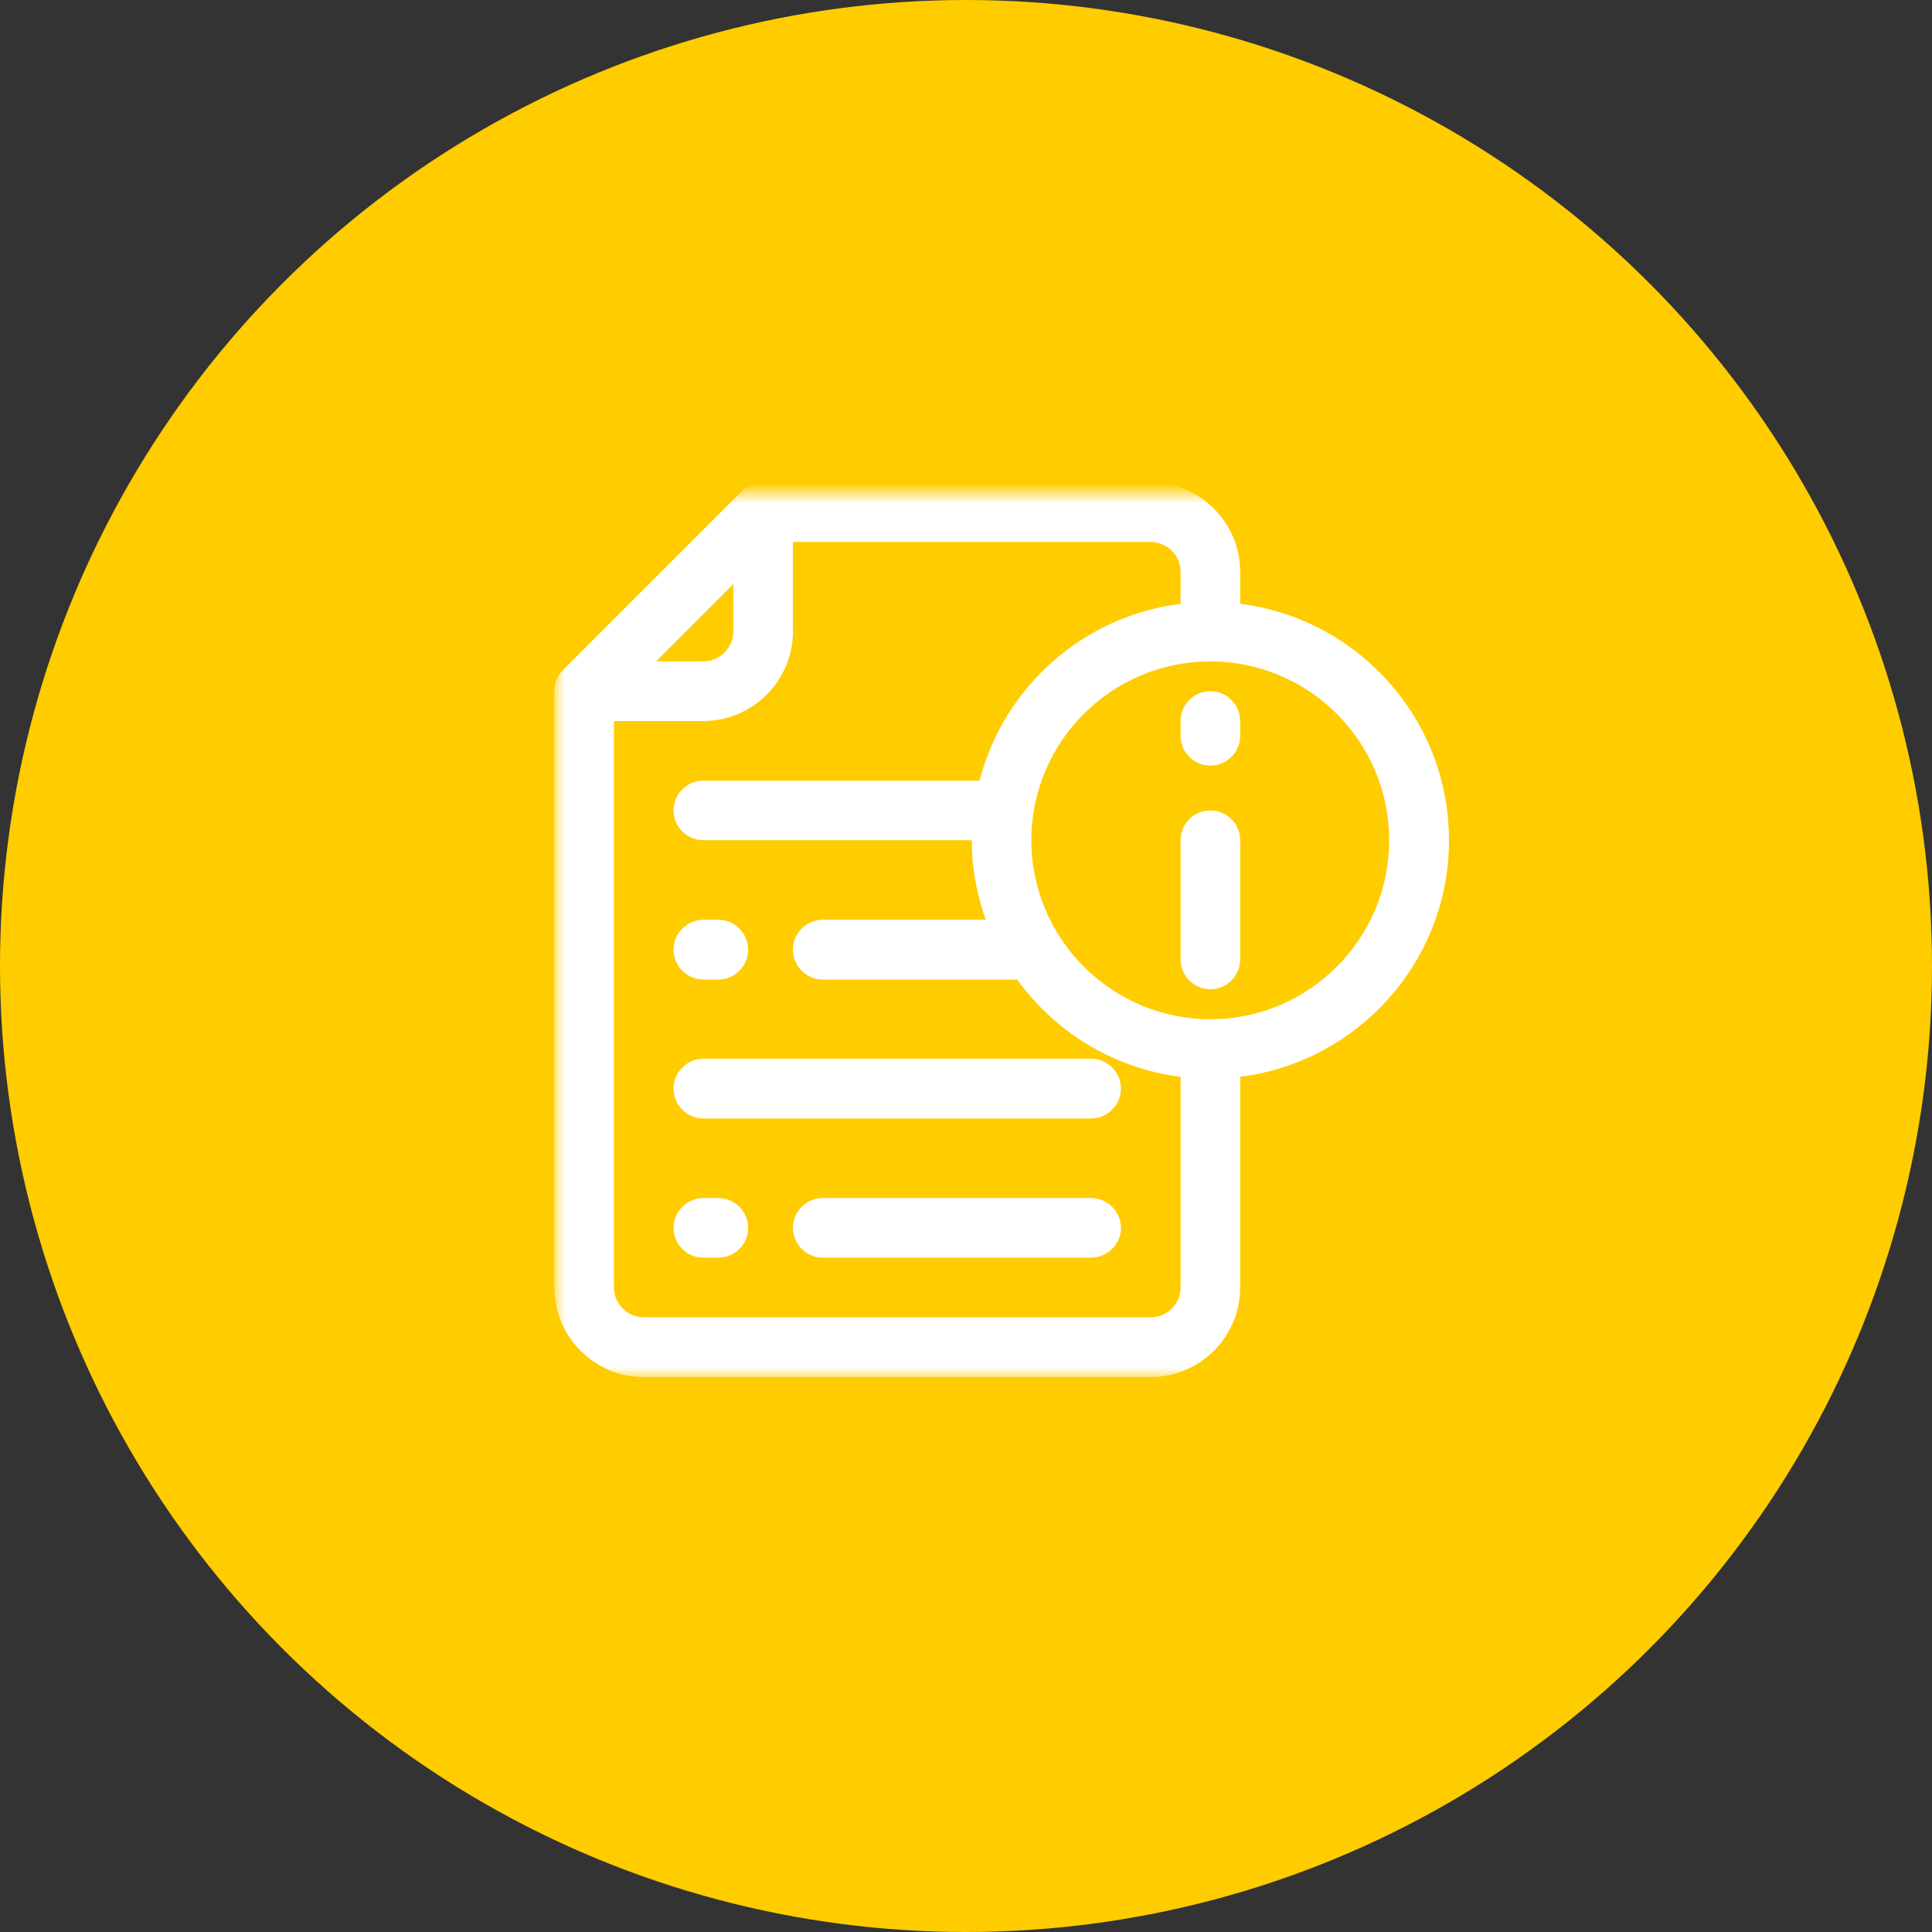 <svg width="94" height="94" viewBox="0 0 94 94" fill="none" xmlns="http://www.w3.org/2000/svg" xmlns:xlink="http://www.w3.org/1999/xlink">
	<rect x="0" y="0" width="94" height="94" fill="#333333" stroke="none"/>
	<desc>
			Created with Pixso.
	</desc>
	<defs/>
	<g style="mix-blend-mode:normal">
		<circle id="Ellipse 66" cx="47" cy="47" r="47" fill="#FFCC00" fill-opacity="1"/>
		<circle id="Ellipse 66" cx="47" cy="47" r="46.5" stroke="#707070" stroke-opacity="0" stroke-width="1"/>
	</g>
	<mask id="mask1_1428" mask-type="alpha" maskUnits="userSpaceOnUse" x="27" y="24" width="44" height="43">
		<g style="mix-blend-mode:normal">
			<rect id="Rectangle 212" x="27" y="24" width="44" height="43" fill="#FFFFFF" fill-opacity="1"/>
		</g>
	</mask>
	<g mask="url(#mask1_1428)">
		<g style="mix-blend-mode:normal">
			<path id="Path 393" d="M53.08 51.51L34.22 51.51C33.43 51.51 32.77 52.17 32.77 52.97C32.77 53.76 33.43 54.42 34.22 54.42L53.08 54.42C53.88 54.42 54.54 53.76 54.54 52.97C54.54 52.17 53.88 51.51 53.08 51.51Z" fill="#FFFFFF" fill-opacity="1" fill-rule="nonzero"/>
		</g>
	</g>
	<g mask="url(#mask1_1428)">
		<g style="mix-blend-mode:normal">
			<path id="Path 394" d="M34.22 47.66L34.95 47.66C35.75 47.66 36.4 47 36.4 46.2C36.4 45.41 35.75 44.75 34.95 44.75L34.22 44.75C33.43 44.75 32.77 45.41 32.77 46.2C32.77 47 33.43 47.66 34.22 47.66Z" fill="#FFFFFF" fill-opacity="1" fill-rule="nonzero"/>
		</g>
	</g>
	<g mask="url(#mask1_1428)">
		<g style="mix-blend-mode:normal">
			<path id="Path 395" d="M53.08 58.29L40.03 58.29C39.23 58.29 38.58 58.94 38.58 59.74C38.58 60.54 39.23 61.19 40.03 61.19L53.08 61.19C53.88 61.19 54.54 60.54 54.54 59.74C54.54 58.94 53.88 58.29 53.08 58.29Z" fill="#FFFFFF" fill-opacity="1" fill-rule="nonzero"/>
		</g>
	</g>
	<g mask="url(#mask1_1428)">
		<g style="mix-blend-mode:normal">
			<path id="Path 396" d="M34.95 58.29L34.22 58.29C33.43 58.29 32.77 58.94 32.77 59.74C32.77 60.54 33.43 61.19 34.22 61.19L34.95 61.19C35.75 61.19 36.4 60.54 36.4 59.74C36.4 58.94 35.75 58.29 34.95 58.29Z" fill="#FFFFFF" fill-opacity="1" fill-rule="nonzero"/>
		</g>
	</g>
	<g mask="url(#mask1_1428)">
		<g style="mix-blend-mode:normal">
			<path id="Path 397" d="M70.5 40.88C70.5 34.98 66.06 30.09 60.34 29.38L60.34 27.82C60.34 25.43 58.38 23.47 55.99 23.47L37.13 23.47C36.73 23.47 36.37 23.63 36.1 23.89L27.39 32.6C27.12 32.87 26.97 33.23 26.97 33.63L26.97 62.64C26.97 65.04 28.93 67 31.32 67L55.99 67C58.38 67 60.34 65.04 60.34 62.64L60.34 52.39C66.06 51.67 70.5 46.79 70.5 40.88ZM35.68 28.42L35.68 30.72C35.68 31.52 35.02 32.18 34.22 32.18L31.92 32.18L35.68 28.42ZM55.99 64.09L31.32 64.09C30.53 64.09 29.87 63.44 29.87 62.64L29.87 35.08L34.22 35.08C36.62 35.08 38.58 33.12 38.58 30.72L38.58 26.37L55.99 26.37C56.79 26.37 57.44 27.03 57.44 27.82L57.44 29.38C52.69 29.97 48.83 33.44 47.66 37.98L34.22 37.98C33.43 37.98 32.77 38.63 32.77 39.43C32.77 40.23 33.43 40.88 34.22 40.88L47.28 40.88C47.28 42.24 47.53 43.54 47.96 44.75L40.03 44.75C39.23 44.75 38.58 45.41 38.58 46.2C38.58 47 39.23 47.66 40.03 47.66L49.49 47.66C51.33 50.21 54.17 51.98 57.44 52.39L57.44 62.64C57.44 63.44 56.79 64.09 55.99 64.09ZM58.89 49.59C54.09 49.59 50.18 45.68 50.18 40.88C50.18 36.08 54.09 32.18 58.89 32.18C63.69 32.18 67.59 36.08 67.59 40.88C67.59 45.68 63.69 49.59 58.89 49.59Z" fill="#FFFFFF" fill-opacity="1" fill-rule="nonzero"/>
		</g>
	</g>
	<g mask="url(#mask1_1428)">
		<g style="mix-blend-mode:normal">
			<path id="Path 398" d="M58.89 39.43C58.09 39.43 57.44 40.08 57.44 40.88L57.44 46.68C57.44 47.48 58.09 48.13 58.89 48.13C59.69 48.13 60.34 47.48 60.34 46.68L60.34 40.88C60.34 40.08 59.69 39.43 58.89 39.43Z" fill="#FFFFFF" fill-opacity="1" fill-rule="nonzero"/>
		</g>
	</g>
	<g mask="url(#mask1_1428)">
		<g style="mix-blend-mode:normal">
			<path id="Path 399" d="M58.89 33.63C58.09 33.63 57.44 34.28 57.44 35.08L57.44 35.8C57.44 36.6 58.09 37.25 58.89 37.25C59.69 37.25 60.34 36.6 60.34 35.8L60.34 35.08C60.34 34.28 59.69 33.63 58.89 33.63Z" fill="#FFFFFF" fill-opacity="1" fill-rule="nonzero"/>
		</g>
	</g>
</svg>
